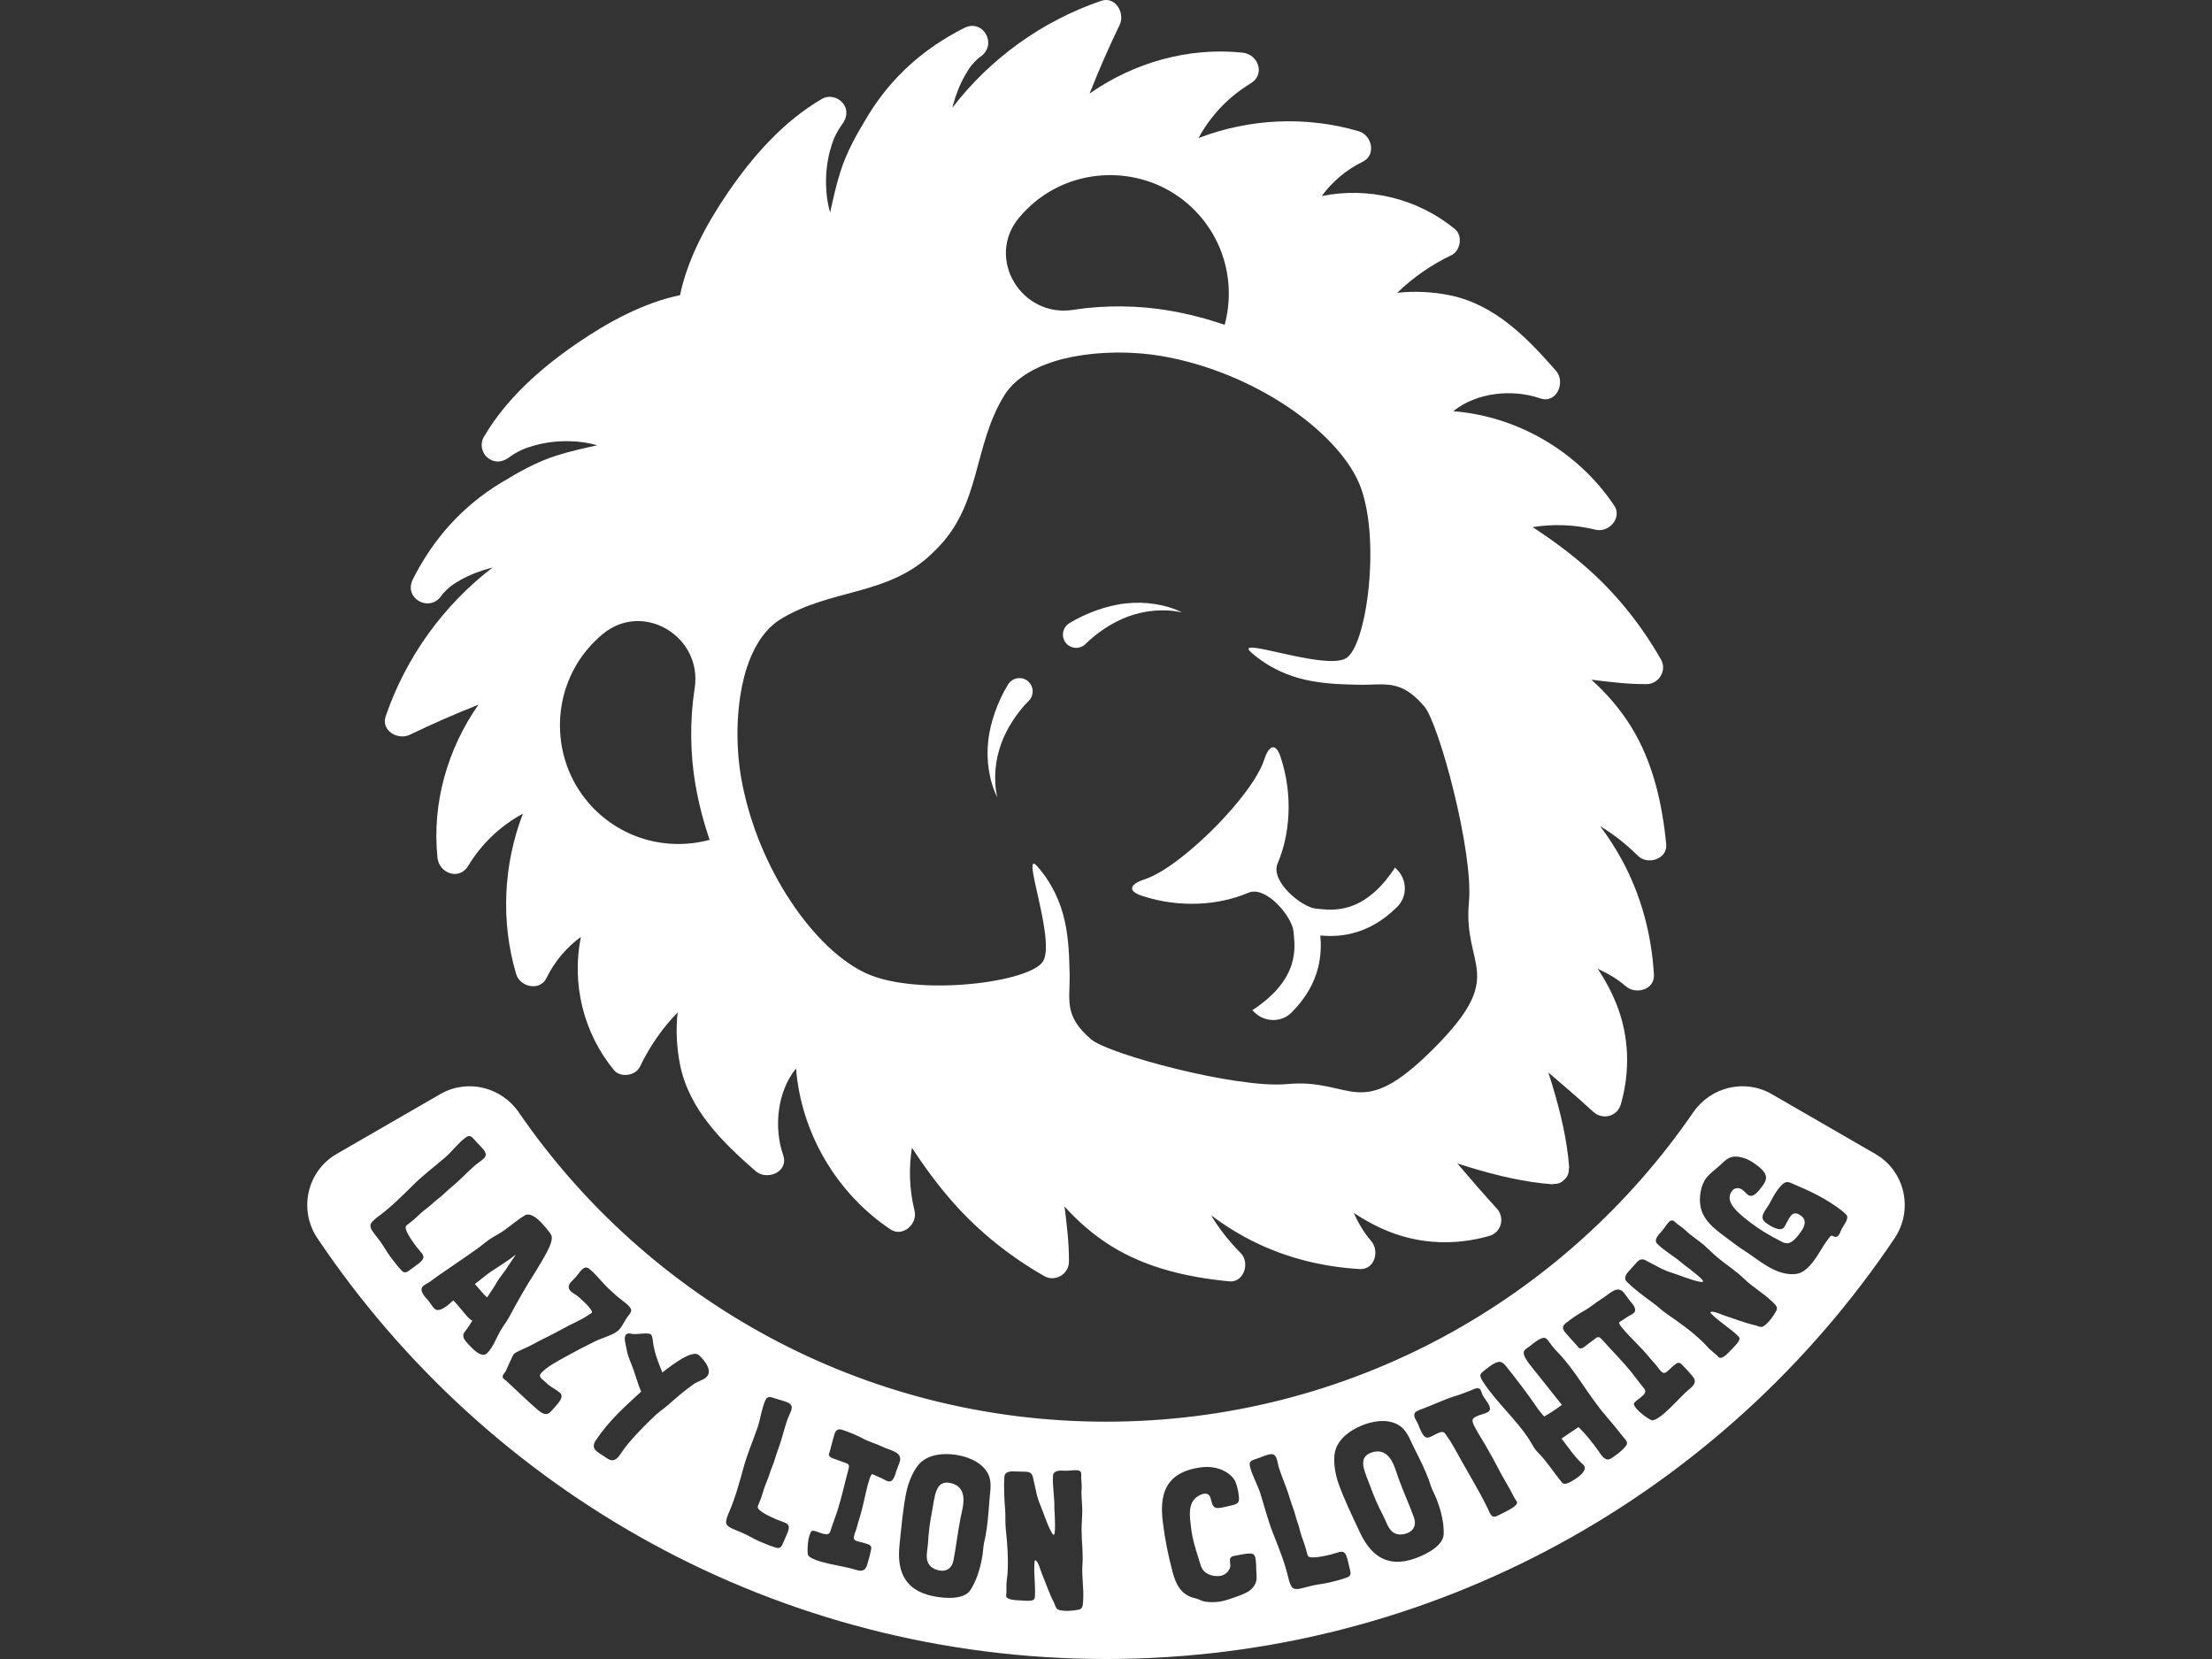 <?xml version="1.0" encoding="utf-8"?>
<!-- Generator: Adobe Illustrator 24.2.1, SVG Export Plug-In . SVG Version: 6.00 Build 0)  -->
<svg version="1.1" id="ABS_LOGO_PATTERN_-_CMYK_MONO_BLACK"
	 xmlns="http://www.w3.org/2000/svg" xmlns:xlink="http://www.w3.org/1999/xlink" x="0px" y="0px" viewBox="0 0 3000 2250"
	 style="enable-background:new 0 0 3000 2250;" xml:space="preserve">
<rect x="0" y="0" width="3000" height="2250" fill="#333333" stroke="none"/>
<style type="text/css">
	.st0{display:none;fill:none;stroke:#1D1D1B;stroke-width:3.441;stroke-miterlimit:10;}
	.st1{fill:#FFFFFF;}
	.st2{fill:none;}
</style>
<path id="XMLID_1_" class="st0" d="M1363.57,1104.3"/>
<g>
	<g>
		<path class="st1" d="M665.64,1724.74c-7.62,5.05-14.22,11.49-21.7,16.69c7.9,8.48,10.91,13.29,16.66,18.2
			c4.65-6.98,9.29-13.64,13.18-20.48c4.69-8.19,10.83-14.2,15.37-22.23c1.13-1.94,9.75-13.78,10.26-15.43
			C688.62,1710.37,673.57,1719.4,665.64,1724.74z"/>
	</g>
	<g>
		<path class="st1" d="M1288.27,2011.17c-20-3.95-20.43,19.36-24.04,37.68c-2.86,14.52-4.96,29.63-5.64,44.15
			c-0.44,7.79-3.4,18.35-0.27,25.75c2.84,6.69,9.2,9.91,15.52,11.15c10.1,1.99,17.24-3.16,19.31-13.69
			c3.61-18.31,5.66-37.59,9.39-56.53c0.83-4.21,1.95-8.8,2.91-13.64C1308.64,2029.83,1306.79,2014.82,1288.27,2011.17z"/>
	</g>
	<g>
		<path class="st1" d="M2543.39,1565l-140.51-81.13c-36.51-21.08-82.66-9.91-106.53,24.83
			c-174.04,253.31-465.79,419.44-796.35,419.44s-622.31-166.13-796.35-419.44c-23.87-34.74-70.02-45.91-106.53-24.83L456.61,1565
			c-40.35,23.3-52.04,75.8-26.06,114.48C661.64,2023.56,1054.37,2250,1500,2250s838.36-226.44,1069.45-570.52
			C2595.43,1640.8,2583.74,1588.3,2543.39,1565z M565.86,1715.11c-1.73,1.27-3.62,2.68-5.35,3.96c-1.9,1.41-3.97,2.93-5.69,4.21
			c-3.62,2.68-6.85,3.73-10.64-0.67c-5.28-5.71-10.3-12.14-14.76-18.18c-5.1-6.9-9.17-14.57-13.76-20.78
			c-2.81-3.8-5.66-7.3-8.59-11.26c-2.93-3.97-6.59-9.27-3.64-13.59c2.51-3.46,6.36-6.56,10.15-9.37
			c16.91-12.5,32.08-27.71,47.04-42.5c13.35-13.34,29.06-24.95,43.35-37.39c9.71-8.51,17.13-19.06,27.65-26.84
			c5.35-3.96,8.16-1.23,11.95,3.17c4.17,4.92,9.33,9.38,12.9,14.21c7.27,9.83-4.13,13.18-12.81,20.94
			c-10.8,9.59-20.7,20.37-31.88,29.44c-6.13,5.06-11.45,10.86-18.01,15.71c-4.66,3.44-8.38,7.8-16.84,14.05
			c-7.07,5.23-12.53,11.93-22.54,19.33c-1.72,1.27-3.28,2.42-3.93,3.7c-2.35,4.41,7.89,18.98,13.89,27.09
			c2.55,3.46,5.62,6.52,7.91,9.63C576.23,1705.31,574.48,1708.72,565.86,1715.11z M660.49,1835.38
			c-8.32,7.75-22.29-9.14-27.27-14.48c-3.65-3.93-6.67-8.74-3.61-13.65c5.24-6.64,9.6-13.93,11.05-16.15c-2.7-1-6.06-4.62-7.53-6.19
			c-2.92-3.14-9.16-11.4-14.57-17.22c-1.46-1.57-2.78-2.99-3.8-4.09c-6.12,5.71-19.17,18.15-25.9,10.92
			c-3.8-4.08-5.63-8.24-8.99-11.86c-2.05-2.2-12.46-12.43-6.18-18.28c2.51-2.34,6.68-4.16,9.01-5.75c5.3-3.76,13.1-9.86,18.69-13.31
			c15.57-10.98,32.36-21.92,48.1-33.36c6.24-4.64,11.73-9.75,18.56-13.76c5.57-3.14,11.31-6.43,16.61-10.19
			c9.19-6.51,17.66-14.1,27.11-19.69c7.6-4.44,18.18,5.35,22.57,10.07c0.88,0.94,11.26,12.08,13.37,16.87
			c4.23,9.26-11.63,32.53-20.69,48.31c-13.49,20.77-24.84,41.02-36.54,62.77c-3.58,6.56-8.18,12.31-11.9,18.71
			C673.4,1813.98,668.5,1827.92,660.49,1835.38z M735.9,1871.12c1.14,0.98,2.28,1.96,3.26,2.79c1.63,1.4,2.96,2.81,4.26,3.93
			c3.91,3.35,10.22,6.21,16.09,11.24c7.01,6-5.23,16.99-11.23,24c-5.16,6.03-9.65,6.98-19.11-1.11
			c-10.76-9.21-29.81-27.21-42.62-39.31c-0.98-0.84-1.93-1.37-2.91-2.21c-4.89-4.19,0.51-7.19,2.6-11.62
			c3.68-7.59,8.65-19.99,10.74-22.44c2.65-3.1,16.57-8.14,24.59-12.56c13.57-7.6,26.97-13.36,41.26-21.47
			c12.1-6.87,24.52-11.49,35.65-19.2c1.58-1.19,3.21-1.77,4.05-2.75c2.51-2.93-11.28-15.86-18.61-22.14
			c-2.44-2.1-6.24-3.93-9.18-6.44c-5.22-4.47-3.61-9.31-0.68-12.73c2.09-2.45,4.82-4.64,6.77-6.92c1.96-2.28,4.14-5.49,6.37-8.1
			c5.16-6.03,8.49-6.29,12.9-2.52c11.25,9.63,17.65,19.64,27.93,28.43c4.07,3.49,5.92,5.63,8.03,7.45
			c3.92,3.34,9.06,6.91,13.14,10.39c9.29,7.95,8.11,10.33,2.69,16.99c-4.44,5.53-6.81,12.25-11.84,18.12
			c-6.14,7.18-21.69,10.82-32.69,16.08c-14.08,6.88-27.83,14.03-41.39,21.63c-10.94,6.17-24.27,12.84-32.53,22.16
			C730.8,1866.18,733.13,1868.74,735.9,1871.12z M959.56,1865.97c-0.85,1.24-2.17,2.42-3.66,3.47c-4.67,3.06-10.57,4.49-15.19,7.84
			c-12.4,8.7-23.25,18.19-34.23,27.85c-6.06,5.48-12.28,9.3-18.04,14.72c-14.94,13.97-34.94,34.63-44.11,48.12
			c-0.84,1.24-1.81,2.66-2.89,4.26c-4.7,6.92-9.92,11.16-17.73,5.85c-0.71-0.48-1.6-1.08-2.66-1.81c-1.6-1.08-3.85-2.36-6.51-4.16
			c-7.1-4.82-13.25-8.75-6.02-19.39c18.57-27.34,38.73-44.77,61.05-65.4c-4.85-10.82-8.46-25.73-13.3-37.32
			c-2.8-6.57-5.59-13.92-6.71-21.43c-0.73-4.65-3.87-13.79-0.97-18.05c2.53-3.73,7.98-1.06,12.75-1.2
			c7.38-0.17,17.87-1.86,20.89,0.18c1.78,1.2,2.47,3.24,3.03,7.77c1.7,16.2,6.95,29.1,13.06,44.15
			c13.43-10.59,39.61-30.42,49.01-24.03C948.38,1838.14,967.04,1854.96,959.56,1865.97z M1053.26,2060.81
			c3.93,1.72,8.12,2.85,11.66,4.4c6.09,2.66,6.29,6.5,1.99,16.33c-0.86,1.96-1.8,4.12-2.66,6.09c-0.95,2.16-1.98,4.51-2.84,6.49
			c-1.8,4.12-4.08,6.64-9.56,4.71c-7.42-2.3-14.98-5.38-21.86-8.38c-7.86-3.44-15.21-8.06-22.29-11.15
			c-4.33-1.89-8.54-3.5-13.06-5.47c-4.52-1.98-10.33-4.76-9.93-9.96c0.45-4.25,2.23-8.86,4.12-13.18
			c8.43-19.27,13.98-40.01,19.57-60.29c4.92-18.22,12.74-36.11,18.93-54.01c4.17-12.22,5.34-25.07,10.58-37.05
			c2.66-6.09,6.46-5.14,11.94-3.21c6.07,2.18,12.76,3.47,18.27,5.88c11.2,4.9,3,13.48-0.66,24.52
			c-4.58,13.69-7.78,27.98-12.95,41.41c-2.79,7.44-4.51,15.12-7.77,22.6c-2.32,5.3-3.38,10.93-7.59,20.56
			c-3.53,8.06-4.91,16.59-9.9,27.99c-0.86,1.96-1.63,3.74-1.56,5.17C1027.87,2049.24,1044.02,2056.77,1053.26,2060.81z
			 M1203.96,2008.9c-2.86-0.92-5.8-2.99-7.98-3.9c-3.89-1.92-8.94-3.76-13.03-5.74c-1.62,0.83-2.87,4.03-3.78,6.9
			c-3.2,10.01-5.38,20.35-8.08,32.33c-2.37,11.63-6.5,23.15-9.55,34.79c-0.52,1.63-1.58,4.23-2.42,6.88
			c-1.9,5.93-1.8,8.43,3.72,10.2c2.86,0.92,5.92,1.22,12.86,3.44c3.68,1.18,6.61,2.57,5.85,7.05c-1.53,7.61-3.15,14.08-5.83,22.46
			c-3.2,10.01-12.06,6.72-18.4,4.7c-12.47-3.98-53.51-8.77-61.22-18.45c-1.58-2.09-0.91-18.99,1.51-26.55
			c2.29-7.15,3.23-7.98,9.15-6.09c2.45,0.79,4.84,1.78,7.29,2.56c8.58,2.75,10.94,1.02,12.31-3.27c0.46-1.43,0.91-2.86,1.37-4.3
			c2.48-7.76,5.64-15.54,8.06-23.1c5.55-17.37,9.66-36.56,14.66-55c1.62-6.46,1.67-8.02-4.47-9.99c-4.9-1.56-9.61-3.75-16.97-6.1
			c-2.25-0.72-5.47-3.33-4.75-5.57c2.75-8.58,4.47-17.5,7.67-27.5c1.83-5.73,5.2-7.12,10.31-5.49c10.01,3.2,19.7,7.43,28.79,12.14
			c8.06,4.37,17.04,6.57,25.23,10.55c11.26,5.62,28.38,7.05,23.87,21.15c-1.37,4.29-3.36,8.38-4.66,12.48
			C1214.49,1998.52,1211.93,2011.44,1203.96,2008.9z M1341.66,2037.65c-1.14,15.73-2.35,31.89-5.46,47.69
			c-0.41,2.1-1.08,4.37-1.49,6.48c-1.24,6.31-1.44,12.83-2.47,19.2c-0.29,1.47-0.58,2.94-0.87,4.42
			c-2.44,13.52-7.49,29.13-15.32,41.15c-8.46,12.98-33.54,11.54-49.75,8.35c-42.52-8.37-49.8-38.01-46.27-70.34
			c2.42-23.35,4.54-47.43,8.89-69.53c2.36-12,9.74-35.04,23.43-44.58c14.19-9.89,33.8-9.53,48.32-6.66
			c16.84,3.32,35.21,12.19,41.07,29.08C1345.29,2013.66,1342.38,2026.21,1341.66,2037.65z M1469,2170.38
			c-0.39,5.35,0.02,11.62-5.87,12.69c-8.52,1.75-20.2,2.62-27.55,0.15c-3.39-0.67-4.85-7.24-6.36-10.15
			c-6.24-11.86-10.81-25.96-16.13-38.61c-1.31-2.68-5.15-18.02-9-18.3c-1.07-0.08-1.07,2.93-1.15,4.01
			c-1.06,14.55,1.64,30.67,0.57,45.44c-0.43,5.99-4.1,6.16-24.87,4.64c-4.92-0.36-14.54-1.27-14.15-6.62
			c0.07-1.07,0.38-2.34,0.45-3.2c0.13-4.73-0.17-9.48,0.19-14.41c0.26-3.64,0.97-7.46,1.24-11.1c1.52-20.98-0.34-42.63-2.37-62.15
			c-0.89-8.45-0.09-16.57-0.78-24.8c-1.07-14.93-2.12-30.07-1.03-45.05c0.58-7.92,9.81-7.67,16.02-7.23
			c4.5,0.33,9.25,0.03,13.75,0.36c4.5,0.32,7.38,2.04,8.77,6.66l2.27,10.28c2.11,9.4,3.61,18.33,7.49,27.22
			c5.32,12.65,8.9,25.61,15.35,37.48c3.4,6.49,4.46,3.76,4.8-0.94c0.76-10.49-0.69-31.89-0.69-31.89
			c0.4-14.39-2.82-29.26-1.77-43.81c0.52-7.06,10.18-6.79,15.53-6.4c5.78,0.42,11.91-1.07,17.27-0.68c2.57,0.18,5.7,1.48,5.42,5.34
			c-0.48,6.64,1.01,12.76,0.56,18.97c-0.81,11.13,1,21.81,0.88,32.34c-0.16,8.16-0.98,16.5-0.95,24.89c0,14.85,2.3,30.51,1.18,45.92
			C1466.84,2137.94,1470.19,2153.9,1469,2170.38z M1699.78,2152.35c-4.83,6.43-13.09,9.6-20.33,12.21
			c-8.49,2.99-17.77,6.71-26.71,7.81c-4.9,0.6-12.64,0.9-18.84-0.29c-4.42-0.75-8.43-3.5-12.87-4.48
			c-19.07-3.93-26.29-18.82-30.71-35.58c-5.99-22.39-10.4-44.33-13.21-67.32c-4.23-34.5,0.28-68.34,53.09-74.8
			c15.55-1.9,33.66,3.01,43.49,16.29c2.34,3.17,5.19,12.33,6.18,20.42c1.33,10.86,0.47,12.69-9.19,14.96
			c-5.68,1.34-11.53,2.92-17.29,3.63c-15.54,1.9-5.82-21.12-20.3-19.35c-2.56,0.31-5.22,1.5-7.65,2.88
			c-15.54,9.04-11.81,28.9-9.86,44.87c1.67,13.63,5.62,26.54,9.8,39.44c2.4,7.26,3.4,15.36,10.01,19.95
			c5.45,3.88,12.95,5.12,19.55,4.31c7.67-0.94,14.48-8.91,13.72-15.08c-0.13-1.07-0.31-2.56-0.49-4.05
			c-1.05-8.51,5.12-7.54,10.15-8.8c2.32-0.51,6.95-1.5,11.43-2.05c10.21-1.25,12.35,0.22,13.38,8.74
			c0.65,5.33,0.53,11.39,0.73,14.82C1704.31,2139.91,1705.55,2144.73,1699.78,2152.35z M1826.39,2139.59
			c-7.32,2.63-15.2,4.72-22.51,6.46c-8.35,1.98-16.99,2.72-24.51,4.51c-4.59,1.09-8.92,2.35-13.72,3.49
			c-4.8,1.13-11.11,2.42-13.93-1.98c-2.19-3.67-3.54-8.43-4.64-13.01c-4.87-20.46-12.91-40.38-20.66-59.93
			c-7.03-17.51-11.55-36.5-17.38-54.52c-4.02-12.28-10.82-23.23-13.85-35.96c-1.54-6.47,2.07-7.99,7.6-9.75
			c6.16-1.9,12.28-4.91,18.13-6.29c11.89-2.83,10.51,8.97,14.24,19.98c4.57,13.69,10.62,27.03,14.57,40.87
			c2.25,7.62,5.5,14.78,7.39,22.72c1.34,5.63,3.89,10.77,6.32,20.99c2.03,8.56,6.06,16.2,8.94,28.31c0.5,2.09,0.94,3.97,1.87,5.07
			c3.13,3.89,20.55,0.18,30.36-2.15c4.17-1,8.21-2.62,11.96-3.51c6.47-1.54,8.93,1.41,11.42,11.84c0.49,2.09,1.04,4.38,1.54,6.47
			c0.54,2.3,1.14,4.8,1.64,6.89C1832.23,2134.46,1831.93,2137.84,1826.39,2139.59z M1919.59,2113.46
			c-40.79,14.69-62.28-6.99-75.89-36.54c-9.94-21.28-20.51-43.02-28.14-64.21c-4.15-11.51-9.66-35.07-2.84-50.3
			c7.09-15.79,24.1-25.55,38.03-30.58c16.15-5.81,36.47-7.67,50.18,3.82c8.59,7.39,12.55,19.65,17.82,29.84
			c7.12,14.09,14.4,28.58,19.85,43.71c0.72,2.03,1.32,4.31,2.05,6.34c2.17,6.05,5.37,11.74,7.75,17.73
			c0.51,1.41,1.02,2.83,1.53,4.23c4.85,12.85,8.56,28.86,8.02,43.19C1957.39,2096.2,1935.13,2107.87,1919.59,2113.46z
			 M2033.52,2054.45c-5.76,2.85-9.32,4.85-13.04-2.64c-1.24-2.5-2.37-5.29-3.61-7.79c-10.57-21.33-22.78-41.62-34.5-62.38
			c-6.68-11.54-12.39-23.56-20.21-34.04c-0.96-1.44-2.48-4.51-4.21-5.1c-3.35-1.45-8.35,1.51-12,3.32
			c-1.55,0.76-3.08,1.52-4.62,2.29c-6.53,3.23-9.41,2.26-13.98-6.96c-1.71-3.47-3.14-7.31-4.66-10.86c-0.76-1.54-2-3.55-3.14-5.87
			c-3.05-6.15-1.31-8.92,3.3-11.21c2.3-1.14,4.99-1.99,7.02-2.75c13.73-5.13,29.4-12.65,43.51-17.02c7.11-2.09,14.12-4.84,21.14-7.6
			c3.65-1.33,10.86-6.09,13.81-0.14c0.76,1.54,1.33,3.65,1.81,5.09c3.05,6.16,6.86,10.01,9.15,14.62c2.58,5.19,1.69,8.26-2.34,10.26
			c-4.03,2-9.6,2.84-14.79,5.41c-5.77,2.85-6.55,5.15-2.83,12.65c5.52,11.15,11.34,19.03,16.58,28.65
			c4.48,8.08,9.35,15.96,13.44,24.23c7.72,15.57,16.97,29.41,24.68,44.99c0.86,1.73,2.3,3.17,3.15,4.9
			C2059.85,2041.89,2045.06,2048.74,2033.52,2054.45z M2204.65,1961.55c-5.11,6.35-12.52,11.87-19.38,16.29
			c-8.29,5.33-13.61-4.51-17.74-10.53c-7.86-11.03-16.78-22.12-26.62-31.87c-7.76,4.99-15.29,10.35-23.12,15.63
			c9.16,11.46,17.1,24.21,28.02,34.03c1.18,1.03,1.94,1.82,2.64,2.91c3.6,5.59-4.02,12.79-13.23,18.71
			c-5.41,3.48-13.59,8.22-16.85,3.95c-11.03-13.58-20.48-28.67-32.84-41.13c-1.94-1.82-3.63-4.05-5.26-6.57
			c-2.2-3.43-4.16-7.27-6.25-10.52c-17.77-27.62-44.88-50.74-63.23-79.26c-6.38-9.93-1.67-10.92,4.43-16.12
			c2.66-2.22,5.43-4.25,8.32-6.11c11.18-7.2,14.58-3.51,19.48,2.52c14.53,18.21,28.69,36.66,41.88,55.98
			c2.67,4.16,6.07,7.84,9.28,11.64c3.36-1.9,6.91-3.93,10.34-6.14c4.69-3.02,9.26-6.22,13.72-9.6
			c-13.52-17.07-27.41-34.68-41.24-51.81c-2.1-2.48-4.37-5.61-6.46-8.85c-9.05-14.08-0.89-14.48,5.2-19.68
			c2.84-2.34,5.68-4.67,8.74-6.64c10.29-6.62,12.28-4.32,16.93,2.12c3.43,4.94,7.64,9.89,12.09,14.42
			c24.17,25.28,40.72,57.75,63.67,84.32c8.18,9.54,16.06,19.02,23.7,28.91c1.46,1.87,3.4,3.68,4.55,5.49
			C2206.93,1955.99,2207.31,1958.55,2204.65,1961.55z M2289.85,1885.08c-10.14,8.29-36.51,40.08-48.83,41.29
			c-2.61,0.19-16.42-9.59-21.44-15.73c-4.75-5.81-4.93-7.05-0.11-10.99c2-1.63,4.12-3.09,6.12-4.72c6.98-5.7,6.81-8.61,3.96-12.1
			c-0.95-1.16-1.9-2.32-2.85-3.49c-5.15-6.31-9.95-13.2-14.97-19.35c-11.53-14.13-25.38-28.02-38.13-42.27
			c-4.54-4.88-5.82-5.77-10.81-1.7c-3.99,3.27-8.38,6.02-14.36,10.9c-1.83,1.49-5.77,2.78-7.26,0.95
			c-5.7-6.98-12.23-13.28-18.88-21.43c-3.8-4.65-3.13-8.24,1.02-11.64c8.15-6.65,16.96-12.47,25.86-17.52
			c8.06-4.37,14.8-10.7,22.6-15.41c10.85-6.37,21.37-19.96,30.74-8.49c2.85,3.48,5.2,7.39,7.91,10.7c2.04,2.5,11.48,11.68,5,16.97
			c-2.32,1.9-5.67,3.24-7.63,4.57c-3.73,2.22-8.01,5.45-11.91,7.8c-0.18,1.82,1.82,4.61,3.72,6.93c6.65,8.15,14.14,15.6,22.7,24.4
			c8.46,8.32,15.87,18.06,23.97,26.96c1.09,1.33,2.69,3.62,4.45,5.79c3.94,4.81,6.09,6.1,10.58,2.44c2.32-1.9,4.24-4.3,9.89-8.91
			c2.99-2.44,5.75-4.15,9.11-1.07c5.54,5.44,10.08,10.32,15.65,17.13C2302.59,1875.24,2295,1880.88,2289.85,1885.08z
			 M2409.11,1777.73c-4.16,7.63-11.04,17.11-17.68,21.13c-2.71,2.16-8.65-0.97-11.85-1.69c-13.08-2.89-26.79-8.51-39.88-12.62
			c-2.9-0.72-17.08-7.7-19.78-4.94c-0.75,0.77,1.55,2.72,2.31,3.46c10.43,10.21,24.48,18.55,35.05,28.91
			c4.3,4.2,2.05,7.11-12.5,21.98c-3.45,3.53-10.35,10.28-14.19,6.52c-0.77-0.75-1.54-1.81-2.16-2.4c-3.52-3.15-7.34-5.99-10.87-9.45
			c-2.61-2.55-5.06-5.55-7.67-8.11c-15.03-14.7-32.76-27.26-48.96-38.31c-7.03-4.78-12.7-10.63-19.43-15.41
			c-12.08-8.83-24.32-17.79-35.05-28.3c-5.68-5.55,0.47-12.45,4.82-16.89c3.15-3.22,6-7.05,9.15-10.27
			c3.15-3.21,6.32-4.31,10.74-2.39l9.31,4.91c8.55,4.46,16.34,9.08,25.62,11.86c13.1,4.1,25.29,9.74,38.52,12.48
			c7.15,1.6,5.75-0.97,2.38-4.27c-7.52-7.35-24.8-20.06-24.8-20.06c-10.72-9.6-24.15-16.73-34.57-26.93
			c-5.06-4.95,1.38-12.15,5.13-15.99c4.05-4.14,6.87-9.79,10.63-13.62c1.8-1.84,4.82-3.39,7.58-0.69
			c4.75,4.65,10.4,7.47,14.84,11.83c7.98,7.81,17.29,13.31,25.25,20.2c6.13,5.4,11.96,11.4,18.39,16.8
			c11.33,9.59,24.78,17.94,35.81,28.74c11.8,11.56,26.16,19.29,37.96,30.85C2407.04,1768.8,2412.09,1772.55,2409.11,1777.73z
			 M2496.99,1668.41c-0.92,2.27-1.93,5-3.36,6.88c-1.42,1.88-3.28,2.9-6.19,1.75c-4.19-1.57-3.41-2.59-8.36,3.89
			c-7.27,9.56-12.03,19.7-19.57,29.59c-6.36,8.36-14.45,16.5-24.59,17.41c-27.22,2.46-49.8-19.59-70.38-32.57
			c-6.02-3.78-11.49-7.94-17.12-12.23c-15.36-11.7-36.71-24.73-40.97-46.05c-2.52-11.91-0.12-29.22,7.42-39.12
			c4.42-5.81,11.93-11.41,17.8-16.64c5.74-5.06,10.72-11.25,18.68-12.48c6.01-0.81,10.93,0.51,16.37,2.23
			c3.68,1.19,10.14,4.75,16.11,9.3c12.28,9.36,16.31,16.47,7.73,27.74c-6.11,8.02-13.09,17.53-20.09,12.21
			c-2.38-1.82-4.43-4.45-6.98-6.4c-4.27-3.26-10.49-3.95-14.51,1.34c-11.18,14.68,9.04,30.62,25.42,43.1
			c12.29,9.36,25.96,17.61,39.09,24.11c4.1,2.04,5.54,3.68,10.44,3.64c7.2,0.1,14.79-10.57,17.39-13.99
			c5.6-7.34,10.17-16.53,1.47-23.16c-7-5.33-11.09-3.86-14.47,0.58c-4.03,5.29-5.96,11.38-8.83,15.13
			c-4.68,6.14-17.41-0.86-24.92-6.58c-9.9-7.54,0.21-16.56,5.26-25.66c3.43-6.29,6.91-13.34,11.59-19.49
			c10.67-13.99,13.98-9.85,22.24-6.52c21.6,9.18,42.17,18.64,63.84,35.15c2.05,1.55,4.52,3.98,6.43,5.71
			C2508.78,1652.58,2500.05,1661.57,2496.99,1668.41z"/>
	</g>
	<g>
		<path class="st1" d="M1896.55,2004.53c-1.46-4.04-2.85-8.56-4.52-13.2c-5.61-15.54-14.91-27.48-32.68-21.08
			c-19.18,6.91-7.57,27.14-1.24,44.69c5.02,13.93,10.98,27.98,17.88,40.78c3.62,6.91,6.52,17.49,13.02,22.22
			c5.88,4.27,12.99,3.76,19.04,1.58c9.69-3.48,13.17-11.58,9.53-21.68C1911.25,2040.28,1903.09,2022.7,1896.55,2004.53z"/>
	</g>
</g>
<g>
	<path class="st1" d="M1603.25,830.73c-11.28-5.83-23.85-9.38-36.71-11.47c-12.91-2.06-26.22-2.35-39.59-0.9
		c-13.42,1.4-26.56,4.79-39.34,9.22c-12.91,4.73-24.73,9.82-37.54,17.77c-1.2,0.76-2.43,1.73-3.46,2.79
		c-6.91,7.16-6.72,18.56,0.44,25.48c7.16,6.91,18.56,6.72,25.48-0.44c7.15-7.37,17.09-15.12,26.74-21.45
		c9.9-6.35,20.42-11.97,31.59-15.92c11.16-4.01,23.09-6.67,35.31-7.62C1578.37,827.28,1590.97,827.71,1603.25,830.73z"/>
	<path class="st1" d="M2259.79,1145.13c-5.41-55.4-17.74-110.69-47.09-158.69c-14.92-24.4-33.49-45.76-54.41-64.63
		c24.89,3.13,49.79,6.22,74.95,6.02c16.75-0.14,27.84-18.68,19.44-33.39c-26.08-45.67-59.04-87.31-98.32-122.33
		c-23.67-21.11-49.21-39.89-75.73-57.22c28.27-4.49,57.18-3.47,85.59,3.57c17.55,4.35,36.17-16.09,25.11-32.66
		c-48.83-73.17-131.1-121.35-218.35-128.08c31.36-25.4,79.66-30.57,117.84-17.44c22.55,7.75,34.86-22.11,21.47-37.43
		c-39.6-45.31-83.58-90.48-145.04-102.6c-21.84-4.31-46.4-5.87-70.3-3.12c21.4-20.7,46.14-37.95,73.61-51.09
		c12.3-5.88,15.57-26.33,4.77-35.25c-50.61-41.75-117.79-57.7-180.69-44.91c14.31-19.66,33.35-35.69,55.8-46.69
		c18.33-8.98,12.26-35.82-5.37-41.07c-71.18-21.16-148.63-17.4-217.63,9.15c16.46-30.26,40.61-56,70.71-74.1
		c20.33-12.23,10.42-39.59-11.04-41.79c-73.91-7.6-147.59,13.67-207.37,55.53c12.44-31.5,25.97-62.56,40.75-93.1
		c7.68-15.88-5.61-39.33-25.11-32.66c-79.97,27.36-150.72,78.32-201.78,145.01c0.23-0.9,0.44-1.82,0.68-2.71
		c3.84-14.06,8.86-27.6,15.99-40.34c3-5.37,6.75-11.3,9.65-14.8c2.19-2.64,4.56-5.16,7.06-7.52c3.42-3.22,2.38-2.32,4.74-3.94
		c23.6-16.13,3.86-51.98-22.08-38.88c-55.03,27.79-98.85,66.82-130.83,119.43c-14.8,24.35-28.46,48.42-37.12,75.79
		c-5.71,18.04-9.78,36.5-13.82,54.97c-3.59-12.02-5.28-24.63-5.55-37.11c-0.35-15.67,1.24-31.08,5.24-46.24
		c1.67-6.36,3.87-13.21,6.23-18.42c1.63-3.6,3.48-7.1,5.51-10.49c0.87-1.46,1.79-2.88,2.72-4.3c0.3-0.46,3.38-4.49,1.51-2.16
		c6.96-8.66,9.17-19.89,1.82-29.23c-6.73-8.55-18.87-11.73-28.66-6.02c-52.27,30.46-93.88,77.81-127.68,127.27
		c-28.24,41.33-54.28,89.08-64.76,138.85c-49.77,10.48-97.52,36.52-138.85,64.76c-49.46,33.8-96.81,75.41-127.27,127.68
		c-5.55,9.52-2.72,22.21,6.02,28.66c9.54,7.05,20.3,5.36,29.23-1.82c-1.74,1.39,4.1-2.79,5.35-3.56c3.35-2.06,6.83-3.91,10.39-5.59
		c5.44-2.57,11.71-4.65,18.23-6.43c15.61-4.26,31.48-5.98,47.64-5.62c12.51,0.28,25,2.02,37.01,5.57
		c-18.44,4.03-36.87,8.1-54.87,13.8c-27.38,8.67-51.44,22.32-75.79,37.12c-52.62,31.99-91.65,75.8-119.43,130.83
		c-13.07,25.89,22.73,45.72,38.88,22.08c1.62-2.36,0.71-1.32,3.94-4.74c2.36-2.5,4.87-4.87,7.52-7.06
		c3.22-2.67,8.54-6.09,13.53-8.94c13.1-7.49,27.08-12.73,41.61-16.7c0.89-0.24,1.81-0.45,2.71-0.68
		c-66.69,51.06-117.65,121.81-145.01,201.78c-6.69,19.55,16.71,32.83,32.66,25.11c30.54-14.78,61.6-28.32,93.1-40.76
		c-41.86,59.78-63.12,133.46-55.53,207.37c2.2,21.43,29.55,31.4,41.79,11.04c18.1-30.1,43.84-54.26,74.1-70.71
		c-26.55,69-30.31,146.45-9.15,217.63c5.22,17.56,32.08,23.7,41.07,5.37c11-22.44,27.03-41.49,46.69-55.8
		c-12.79,62.91,3.16,130.08,44.91,180.69c8.91,10.81,29.36,7.54,35.25-4.77c13.14-27.48,30.38-52.21,51.09-73.62
		c-2.75,23.9-1.19,48.47,3.11,70.3c12.12,61.46,57.29,105.44,102.6,145.04c15.31,13.38,45.19,1.11,37.43-21.47
		c-13.13-38.19-7.97-86.49,17.44-117.85c6.73,87.25,54.91,169.53,128.08,218.36c16.56,11.05,37.03-7.48,32.66-25.11
		c-7.04-28.41-8.06-57.32-3.57-85.59c17.33,26.51,36.11,52.06,57.22,75.73c35.02,39.28,76.66,72.24,122.33,98.32
		c14.71,8.4,33.25-2.69,33.39-19.44c0.2-25.17-2.89-50.08-6.02-74.98c18.87,20.92,40.23,39.48,64.63,54.44
		c47.95,29.39,103.33,41.69,158.69,47.09c20.05,1.96,28.47-25.31,15.8-38.16c-15.6-15.82-29.1-32.64-40.31-51.36
		c14.31,10.6,29.21,20.4,44.87,28.96c48.29,26.43,101.52,40.63,156.35,43.87c20.78,1.23,27.59-24.57,15.8-38.16
		c-9.93-11.45-17.42-24.39-23.67-38.06c15.05,10.03,31.02,18.66,47.99,25.43c43.49,17.34,90.93,18.74,135.83,5.91
		c16.75-4.79,21.63-24.9,10.13-37.43c-18.24-19.88-35.81-40.34-53.34-60.85c5.34,1.71,10.68,3.37,16,4.98
		c36.8,11.14,74.87,20.47,113.33,23.24c-0.01-0.1-0.03-0.2-0.04-0.3c1.12-0.02,2.24-0.14,3.38-0.32c0.79-0.06,1.49,0.01,2.33-0.11
		c3.83-0.54,7.12-2.55,9.77-5.29c3.21-2.72,5.56-6.3,6.18-10.66c0.08-0.6,0.07-1.19,0.11-1.78c0.24-1.32,0.37-2.63,0.38-3.92
		c0.08,0.01,0.16,0.02,0.24,0.03c-2.77-38.46-12.1-76.53-23.24-113.33c-1.61-5.32-3.28-10.66-4.98-16
		c20.5,17.53,40.97,35.1,60.85,53.34c12.53,11.5,32.64,6.61,37.43-10.13c12.83-44.9,11.43-92.34-5.91-135.83
		c-6.77-16.97-15.4-32.94-25.43-47.99c13.67,6.25,26.61,13.74,38.06,23.67c13.53,11.74,39.38,4.92,38.16-15.8
		c-3.23-54.86-17.47-108.03-43.87-156.35c-8.55-15.64-18.33-30.54-28.93-44.85c18.71,11.21,35.51,24.69,51.33,40.29
		C2234.4,1173.52,2261.75,1165.2,2259.79,1145.13z M797.84,1088.43c-50.23-58.48-51.35-146.66-2.46-206.26
		c6.73-8.21,14.06-15.56,21.86-22.06c54.83-45.7,135.92,3.03,124.87,73.54c-0.06,0.4-0.13,0.81-0.19,1.21
		c-6.42,41.87-5.93,88,1.37,129.89c4.38,25.16,10.89,50.06,19.08,74.26C904.81,1154.62,840.3,1137.86,797.84,1088.43z
		 M1382.02,295.33c6.5-7.8,13.85-15.12,22.06-21.86c59.6-48.89,147.78-47.77,206.26,2.46c49.43,42.46,66.18,106.96,50.58,164.53
		c-24.2-8.19-49.1-14.7-74.26-19.08c-41.89-7.3-88.02-7.78-129.89-1.37c-0.4,0.06-0.81,0.12-1.21,0.19
		C1385.05,431.25,1336.33,350.16,1382.02,295.33z M1944.21,1422.3c-101.61,101.61-109,39.56-198.69,47.97
		c-68.08,6.38-242.46-40.64-265.77-60.74c-37.91-32.67-28.18-52.94-29.13-90.39c-1.09-43.25-2.07-96.24-43.6-143.94
		c-0.76-0.87-1.44-1.58-2.05-2.15c-0.23-0.21-0.41-0.31-0.62-0.48c-0.35-0.29-0.72-0.61-1.02-0.79c-0.21-0.12-0.37-0.13-0.55-0.2
		c-0.24-0.09-0.51-0.23-0.71-0.24c-0.16-0.01-0.27,0.09-0.4,0.13c-0.18,0.05-0.37,0.07-0.51,0.2c-0.23,0.22-0.41,0.54-0.55,0.96
		c-0.03,0.1-0.04,0.25-0.07,0.36c-0.09,0.36-0.17,0.75-0.21,1.22c-0.02,0.22-0.02,0.49-0.03,0.74c-0.02,0.44-0.02,0.9-0.01,1.42
		c0.01,0.31,0.03,0.65,0.05,0.99c0.03,0.54,0.08,1.09,0.14,1.69c0.04,0.39,0.08,0.79,0.13,1.2c0.08,0.64,0.17,1.32,0.27,2.02
		c0.06,0.43,0.12,0.85,0.19,1.29c0.13,0.81,0.27,1.67,0.43,2.55c0.07,0.39,0.13,0.77,0.2,1.18c0.21,1.14,0.44,2.34,0.68,3.58
		c0.04,0.19,0.07,0.35,0.1,0.54c0.29,1.48,0.61,3.02,0.95,4.62c0.05,0.22,0.1,0.46,0.15,0.68c0.29,1.38,0.59,2.79,0.91,4.25
		c0.09,0.42,0.19,0.86,0.28,1.28c0.31,1.4,0.62,2.81,0.94,4.27c0.04,0.2,0.09,0.41,0.14,0.61c0.47,2.1,0.95,4.26,1.44,6.46
		c0.15,0.67,0.3,1.34,0.45,2.02c0.26,1.18,0.52,2.36,0.79,3.56c0.2,0.91,0.4,1.84,0.61,2.76c0.21,0.95,0.42,1.9,0.63,2.86
		c0.27,1.23,0.53,2.48,0.8,3.73c0.15,0.72,0.31,1.43,0.46,2.14c0.4,1.89,0.79,3.79,1.18,5.69c0.14,0.7,0.28,1.4,0.42,2.1
		c0.25,1.28,0.51,2.55,0.75,3.83c0.15,0.78,0.3,1.56,0.44,2.35c0.22,1.19,0.45,2.39,0.66,3.57c0.15,0.81,0.29,1.62,0.43,2.43
		c0.2,1.15,0.39,2.3,0.58,3.44c0.14,0.83,0.27,1.65,0.4,2.48c0.17,1.11,0.34,2.22,0.5,3.32c0.12,0.81,0.24,1.63,0.35,2.43
		c0.16,1.16,0.3,2.29,0.44,3.43c0.09,0.71,0.18,1.43,0.26,2.13c0.18,1.59,0.33,3.15,0.47,4.69c0.02,0.22,0.05,0.45,0.07,0.67
		c0.15,1.75,0.26,3.45,0.34,5.12c0.03,0.54,0.03,1.05,0.05,1.59c0.04,1.12,0.07,2.23,0.08,3.3c0,0.61-0.01,1.2-0.02,1.8
		c-0.01,0.95-0.03,1.89-0.08,2.8c-0.03,0.6-0.07,1.19-0.11,1.77c-0.06,0.86-0.14,1.71-0.24,2.53c-0.06,0.55-0.13,1.09-0.21,1.62
		c-0.12,0.81-0.27,1.58-0.43,2.33c-0.1,0.47-0.19,0.95-0.3,1.4c-0.2,0.79-0.43,1.52-0.68,2.24c-0.12,0.35-0.22,0.72-0.35,1.05
		c-0.4,1.02-0.84,1.97-1.35,2.82c-0.65,1.09-1.54,2.15-2.56,3.21c-0.11,0.11-0.16,0.23-0.28,0.35c-0.31,0.31-0.72,0.62-1.06,0.93
		c-0.44,0.4-0.87,0.79-1.35,1.18c-0.57,0.45-1.19,0.9-1.82,1.34c-0.54,0.38-1.06,0.76-1.64,1.14c-0.69,0.44-1.44,0.88-2.19,1.31
		c-0.63,0.37-1.24,0.73-1.91,1.09c-0.82,0.44-1.71,0.86-2.58,1.29c-0.7,0.34-1.37,0.69-2.11,1.03c-0.95,0.43-1.97,0.85-2.97,1.27
		c-0.77,0.32-1.5,0.65-2.3,0.96c-1.1,0.43-2.27,0.85-3.43,1.27c-0.79,0.29-1.54,0.58-2.36,0.86c-1.34,0.46-2.75,0.9-4.16,1.35
		c-0.71,0.22-1.39,0.46-2.12,0.68c-2.17,0.66-4.41,1.3-6.73,1.92c-0.03,0.01-0.07,0.02-0.1,0.03c-2.29,0.61-4.64,1.2-7.06,1.77
		c-0.75,0.18-1.54,0.34-2.3,0.51c-1.73,0.39-3.45,0.79-5.23,1.16c-1,0.21-2.04,0.4-3.06,0.6c-1.59,0.31-3.16,0.63-4.79,0.93
		c-1.16,0.21-2.34,0.41-3.52,0.61c-1.54,0.27-3.08,0.54-4.65,0.79c-1.2,0.19-2.42,0.37-3.64,0.55c-1.6,0.24-3.2,0.48-4.83,0.71
		c-1.23,0.17-2.47,0.32-3.71,0.48c-1.64,0.21-3.28,0.42-4.94,0.62c-1.29,0.15-2.6,0.28-3.9,0.42c-1.65,0.18-3.29,0.35-4.96,0.51
		c-1.33,0.13-2.67,0.24-4.01,0.36c-1.65,0.14-3.31,0.28-4.97,0.41c-1.39,0.1-2.78,0.2-4.18,0.29c-1.63,0.11-3.27,0.21-4.91,0.3
		c-1.42,0.08-2.85,0.15-4.27,0.21c-1.65,0.08-3.3,0.15-4.95,0.2c-1.42,0.05-2.85,0.09-4.27,0.13c-1.66,0.04-3.31,0.08-4.97,0.1
		c-1.43,0.02-2.86,0.03-4.29,0.04c-1.66,0.01-3.31,0-4.97-0.01c-1.43-0.01-2.86-0.03-4.29-0.05c-1.64-0.03-3.27-0.07-4.91-0.12
		c-1.44-0.04-2.87-0.09-4.31-0.15c-1.62-0.07-3.23-0.15-4.84-0.23c-1.43-0.08-2.85-0.16-4.27-0.25c-1.6-0.1-3.19-0.23-4.78-0.35
		c-1.4-0.11-2.81-0.22-4.2-0.35c-1.59-0.14-3.16-0.31-4.73-0.48c-1.37-0.15-2.74-0.29-4.1-0.45c-1.57-0.19-3.11-0.4-4.65-0.61
		c-1.33-0.18-2.66-0.36-3.97-0.55c-1.54-0.23-3.04-0.49-4.56-0.74c-1.28-0.22-2.58-0.42-3.84-0.66c-1.51-0.28-2.99-0.59-4.47-0.89
		c-1.21-0.25-2.44-0.49-3.64-0.75c-1.51-0.34-2.98-0.71-4.46-1.07c-1.11-0.28-2.25-0.53-3.34-0.83c-1.53-0.41-3-0.85-4.48-1.29
		c-0.99-0.29-2.01-0.57-2.98-0.87c-1.62-0.51-3.18-1.07-4.74-1.62c-0.77-0.27-1.58-0.52-2.34-0.81c-2.29-0.86-4.52-1.76-6.67-2.71
		c-70.06-31-149.34-141.89-171.08-266.66c-0.75-4.33-1.42-8.8-2.01-13.35c-0.19-1.48-0.33-3.01-0.5-4.51
		c-0.36-3.12-0.71-6.24-0.99-9.44c-0.16-1.83-0.27-3.7-0.4-5.55c-0.21-2.94-0.41-5.87-0.55-8.86c-0.09-2-0.15-4.02-0.21-6.03
		c-0.09-2.9-0.16-5.8-0.18-8.73c-0.01-2.08,0-4.15,0.03-6.24c0.03-2.92,0.1-5.83,0.2-8.76c0.07-2.09,0.16-4.18,0.27-6.28
		c0.16-2.95,0.36-5.88,0.59-8.82c0.16-2.07,0.33-4.13,0.53-6.2c0.29-2.99,0.65-5.95,1.03-8.92c0.25-1.97,0.48-3.95,0.76-5.91
		c0.46-3.14,1.01-6.23,1.56-9.33c0.31-1.74,0.59-3.5,0.93-5.22c0.73-3.66,1.58-7.25,2.45-10.83c0.27-1.09,0.49-2.21,0.77-3.29
		c1.21-4.64,2.55-9.18,4.02-13.6c0.31-0.93,0.68-1.79,1-2.71c1.2-3.43,2.44-6.83,3.81-10.1c0.61-1.47,1.31-2.85,1.95-4.28
		c1.18-2.62,2.38-5.22,3.67-7.71c0.8-1.53,1.67-2.98,2.52-4.47c1.28-2.25,2.58-4.46,3.97-6.58c0.96-1.47,1.98-2.86,2.99-4.26
		c1.42-1.96,2.87-3.87,4.39-5.7c1.11-1.33,2.26-2.61,3.42-3.87c0.77-0.83,1.47-1.76,2.26-2.56c1.01-1.01,2.11-1.88,3.16-2.83
		c0.83-0.76,1.65-1.53,2.51-2.25c2.86-2.39,5.81-4.63,8.96-6.58c69.36-42.88,147.88-31.28,208.35-91.74l2.11-2.11l2.11-2.11
		c60.47-60.47,48.86-138.99,91.74-208.35c1.95-3.15,4.19-6.1,6.58-8.96c0.72-0.86,1.49-1.67,2.25-2.51
		c0.95-1.05,1.82-2.15,2.83-3.16c0.79-0.79,1.73-1.49,2.55-2.26c1.26-1.17,2.55-2.32,3.89-3.44c1.82-1.51,3.71-2.96,5.67-4.37
		c1.41-1.02,2.81-2.04,4.29-3.01c2.1-1.37,4.3-2.66,6.52-3.93c1.5-0.86,2.97-1.74,4.53-2.56c2.45-1.28,5.01-2.45,7.58-3.61
		c1.48-0.67,2.9-1.38,4.42-2.02c3.16-1.32,6.43-2.51,9.74-3.67c1.04-0.37,2.03-0.79,3.08-1.14c4.4-1.46,8.91-2.79,13.52-3.99
		c1.24-0.32,2.52-0.57,3.77-0.88c3.42-0.83,6.84-1.65,10.34-2.35c1.82-0.36,3.68-0.65,5.52-0.98c2.99-0.54,5.98-1.07,9.02-1.51
		c2.03-0.3,4.08-0.54,6.12-0.79c2.9-0.36,5.79-0.72,8.71-1c2.12-0.21,4.24-0.37,6.37-0.54c2.88-0.23,5.75-0.43,8.63-0.58
		c2.15-0.11,4.29-0.21,6.44-0.28c2.88-0.1,5.74-0.16,8.6-0.19c2.12-0.02,4.23-0.04,6.35-0.03c2.9,0.02,5.78,0.09,8.65,0.17
		c2.04,0.06,4.07,0.11,6.09,0.21c2.97,0.14,5.89,0.34,8.81,0.55c1.87,0.13,3.74,0.24,5.59,0.4c3.18,0.28,6.28,0.63,9.38,0.99
		c1.52,0.18,3.07,0.31,4.57,0.51c4.55,0.59,9.02,1.25,13.35,2c124.77,21.74,235.67,101.02,266.66,171.08
		c0.95,2.15,1.85,4.37,2.71,6.67c0.28,0.74,0.52,1.53,0.79,2.29c0.56,1.58,1.12,3.16,1.64,4.8c0.3,0.95,0.57,1.94,0.85,2.91
		c0.44,1.5,0.9,3,1.31,4.55c0.29,1.09,0.55,2.22,0.82,3.34c0.37,1.48,0.74,2.95,1.07,4.46c0.27,1.2,0.5,2.42,0.75,3.64
		c0.3,1.48,0.61,2.96,0.89,4.47c0.23,1.26,0.44,2.55,0.66,3.83c0.26,1.52,0.51,3.03,0.75,4.57c0.2,1.32,0.37,2.65,0.55,3.98
		c0.21,1.53,0.42,3.07,0.6,4.62c0.17,1.38,0.31,2.78,0.46,4.17c0.16,1.54,0.33,3.08,0.47,4.64c0.13,1.42,0.24,2.84,0.35,4.27
		c0.12,1.57,0.24,3.14,0.35,4.72c0.09,1.44,0.17,2.88,0.25,4.33c0.09,1.59,0.16,3.17,0.23,4.77c0.06,1.45,0.11,2.9,0.15,4.36
		c0.05,1.62,0.09,3.24,0.12,4.87c0.03,1.44,0.04,2.89,0.05,4.33c0.01,1.63,0.01,3.26,0.01,4.9c-0.01,1.46-0.02,2.92-0.04,4.39
		c-0.02,1.61-0.06,3.22-0.1,4.83c-0.04,1.48-0.08,2.96-0.13,4.44c-0.06,1.59-0.12,3.17-0.2,4.76c-0.07,1.48-0.14,2.96-0.22,4.43
		c-0.09,1.59-0.19,3.18-0.29,4.76c-0.1,1.45-0.19,2.9-0.3,4.34c-0.12,1.6-0.26,3.19-0.39,4.78c-0.12,1.41-0.24,2.81-0.37,4.2
		c-0.15,1.59-0.32,3.16-0.49,4.73c-0.15,1.38-0.29,2.77-0.45,4.14c-0.18,1.56-0.38,3.09-0.58,4.63c-0.17,1.34-0.34,2.68-0.52,4.01
		c-0.21,1.52-0.44,3.02-0.66,4.52c-0.2,1.32-0.39,2.64-0.6,3.94c-0.23,1.46-0.49,2.88-0.73,4.31c-0.22,1.29-0.43,2.59-0.67,3.85
		c-0.27,1.46-0.55,2.87-0.84,4.3c-0.23,1.18-0.46,2.39-0.7,3.55c-0.33,1.57-0.68,3.08-1.02,4.6c-0.22,0.96-0.42,1.96-0.65,2.9
		c-0.45,1.88-0.91,3.69-1.38,5.5c-0.25,0.98-0.51,1.95-0.77,2.9c-0.51,1.85-1.02,3.68-1.55,5.44c-0.25,0.83-0.52,1.6-0.77,2.41
		c-0.42,1.31-0.83,2.63-1.26,3.88c-0.29,0.85-0.6,1.64-0.9,2.46c-0.41,1.12-0.81,2.26-1.23,3.33c-0.32,0.82-0.65,1.56-0.98,2.34
		c-0.42,0.99-0.83,2-1.25,2.93c-0.34,0.75-0.69,1.43-1.04,2.15c-0.42,0.87-0.84,1.74-1.28,2.55c-0.36,0.68-0.74,1.29-1.11,1.93
		c-0.43,0.74-0.86,1.5-1.3,2.18c-0.38,0.59-0.76,1.11-1.14,1.65c-0.45,0.63-0.89,1.26-1.34,1.82c-0.39,0.49-0.79,0.92-1.18,1.35
		c-0.31,0.34-0.61,0.75-0.93,1.06c-0.11,0.11-0.23,0.17-0.35,0.28c-1.06,1.01-2.12,1.91-3.21,2.56c-0.85,0.51-1.81,0.95-2.82,1.35
		c-0.33,0.13-0.7,0.23-1.05,0.35c-0.72,0.25-1.46,0.48-2.25,0.68c-0.45,0.11-0.92,0.2-1.39,0.3c-0.76,0.16-1.53,0.31-2.35,0.43
		c-0.52,0.08-1.06,0.15-1.61,0.21c-0.83,0.1-1.68,0.18-2.55,0.24c-0.57,0.04-1.14,0.08-1.73,0.11c-0.93,0.04-1.89,0.07-2.86,0.08
		c-0.58,0.01-1.14,0.02-1.73,0.02c-1.12-0.01-2.28-0.04-3.46-0.09c-0.48-0.02-0.94-0.02-1.42-0.05c-1.68-0.08-3.4-0.19-5.17-0.34
		c-0.13-0.01-0.27-0.03-0.4-0.04c-1.64-0.14-3.3-0.31-5-0.5c-0.59-0.07-1.19-0.15-1.79-0.22c-1.27-0.15-2.54-0.31-3.83-0.49
		c-0.69-0.09-1.38-0.2-2.07-0.3c-1.23-0.18-2.47-0.36-3.71-0.56c-0.72-0.11-1.45-0.23-2.17-0.35c-1.26-0.21-2.52-0.42-3.79-0.64
		c-0.68-0.12-1.36-0.24-2.05-0.36c-1.41-0.25-2.82-0.51-4.24-0.78c-0.55-0.1-1.1-0.21-1.66-0.31c-1.72-0.33-3.43-0.67-5.15-1.01
		c-0.25-0.05-0.5-0.1-0.75-0.15c-4.12-0.83-8.22-1.7-12.25-2.58c-0.09-0.02-0.19-0.04-0.28-0.06c-1.93-0.42-3.84-0.84-5.73-1.26
		c-0.13-0.03-0.27-0.06-0.4-0.09c-4.33-0.96-8.54-1.9-12.53-2.78c-0.51-0.11-1.01-0.22-1.51-0.33c-1.11-0.24-2.21-0.49-3.29-0.72
		c-0.78-0.17-1.53-0.33-2.29-0.49c-0.84-0.18-1.7-0.36-2.51-0.53c-1.48-0.31-2.92-0.61-4.29-0.88c-0.45-0.09-0.85-0.16-1.29-0.25
		c-0.98-0.19-1.94-0.38-2.86-0.54c-0.51-0.09-0.99-0.17-1.48-0.26c-0.78-0.13-1.54-0.27-2.27-0.38c-0.49-0.08-0.96-0.14-1.43-0.21
		c-0.66-0.09-1.3-0.18-1.91-0.25c-0.44-0.05-0.86-0.1-1.27-0.14c-0.58-0.06-1.12-0.1-1.64-0.13c-0.35-0.02-0.7-0.05-1.02-0.06
		c-0.51-0.02-0.96-0.01-1.4,0.01c-0.25,0.01-0.53,0.01-0.75,0.03c-0.47,0.04-0.86,0.12-1.22,0.21c-0.11,0.03-0.26,0.04-0.36,0.07
		c-0.42,0.14-0.74,0.32-0.96,0.55c-0.13,0.14-0.15,0.33-0.2,0.51c-0.04,0.13-0.14,0.24-0.13,0.4c0.01,0.22,0.16,0.5,0.26,0.76
		c0.07,0.17,0.07,0.31,0.18,0.5c0.2,0.34,0.55,0.75,0.89,1.16c0.14,0.17,0.21,0.3,0.38,0.48c0.57,0.62,1.28,1.3,2.15,2.05
		c47.69,41.54,100.69,42.51,143.94,43.6c37.46,0.95,57.72-8.78,90.39,29.13c20.1,23.32,67.12,197.69,60.74,265.77
		C1983.78,1313.3,2045.82,1320.69,1944.21,1422.3z"/>
	<path class="st1" d="M1892.01,1176.56c-1.59,2.39-3.18,4.86-4.77,7.08c-0.75,1.04-1.49,2.02-2.24,3.02
		c-1.84,2.47-3.68,4.82-5.51,7.05c-0.75,0.91-1.5,1.84-2.25,2.71c-2.3,2.67-4.59,5.19-6.88,7.51c-0.18,0.18-0.36,0.4-0.54,0.57
		c-0.04,0.04-0.07,0.08-0.11,0.12c-2.48,2.48-4.93,4.7-7.38,6.79c-0.76,0.65-1.51,1.22-2.27,1.83c-1.73,1.4-3.46,2.75-5.17,3.97
		c-0.87,0.62-1.73,1.21-2.6,1.79c-1.62,1.09-3.23,2.09-4.83,3.03c-0.82,0.48-1.64,0.97-2.45,1.42c-1.83,1-3.63,1.89-5.42,2.71
		c-0.52,0.24-1.05,0.52-1.56,0.74c-2.28,0.99-4.53,1.84-6.74,2.58c-0.61,0.21-1.21,0.36-1.82,0.54c-1.6,0.49-3.19,0.95-4.75,1.32
		c-0.78,0.19-1.54,0.35-2.31,0.51c-1.38,0.29-2.75,0.55-4.09,0.76c-0.74,0.12-1.48,0.23-2.21,0.33c-1.43,0.19-2.81,0.32-4.19,0.43
		c-0.56,0.04-1.13,0.11-1.68,0.14c-1.87,0.11-3.7,0.17-5.46,0.18c-0.4,0-0.76-0.02-1.16-0.02c-1.4-0.01-2.76-0.04-4.08-0.1
		c-0.62-0.03-1.2-0.06-1.8-0.1c-1.07-0.06-2.11-0.13-3.12-0.21c-0.62-0.05-1.2-0.09-1.8-0.15c-1.08-0.1-2.11-0.19-3.11-0.29
		c-1.63-0.16-3.17-0.31-4.57-0.42c-19.42-1.57-62.75-37.11-52.41-61.29c16.63-38.88,21.28-92.14,4.18-144.1
		c-0.53-1.6-1.07-3-1.61-4.3c-0.17-0.4-0.34-0.75-0.51-1.13c-0.39-0.85-0.78-1.63-1.17-2.34c-0.19-0.34-0.38-0.68-0.58-0.98
		c-0.41-0.67-0.83-1.25-1.25-1.77c-0.16-0.19-0.31-0.42-0.47-0.59c-0.57-0.63-1.14-1.16-1.72-1.54c-0.11-0.08-0.22-0.1-0.34-0.17
		c-0.47-0.28-0.94-0.48-1.41-0.6c-0.19-0.05-0.39-0.07-0.58-0.09c-0.4-0.05-0.8-0.05-1.19,0c-0.19,0.03-0.39,0.05-0.58,0.1
		c-0.45,0.12-0.9,0.31-1.34,0.55c-0.12,0.06-0.24,0.1-0.36,0.17c-0.56,0.35-1.11,0.8-1.65,1.33c-0.12,0.12-0.23,0.26-0.35,0.39
		c-0.51,0.54-1.01,1.15-1.5,1.83c-0.15,0.21-0.3,0.42-0.45,0.64c-0.57,0.86-1.13,1.79-1.67,2.83c-0.07,0.13-0.13,0.28-0.2,0.41
		c-0.48,0.95-0.94,1.98-1.39,3.06c-0.13,0.32-0.27,0.64-0.4,0.97c-0.49,1.26-0.98,2.56-1.42,3.95c-0.71,2.21-1.56,4.46-2.52,6.76
		c-0.35,0.83-0.79,1.69-1.18,2.54c-0.67,1.48-1.31,2.94-2.07,4.44c-0.5,0.99-1.08,1.99-1.62,2.99c-0.74,1.38-1.45,2.76-2.25,4.15
		c-0.59,1.02-1.24,2.05-1.86,3.07c-0.83,1.38-1.64,2.76-2.52,4.14c-0.67,1.06-1.4,2.12-2.1,3.18c-0.89,1.35-1.76,2.69-2.69,4.04
		c-0.77,1.11-1.57,2.21-2.36,3.32c-0.91,1.27-1.8,2.55-2.72,3.81c-0.84,1.14-1.7,2.26-2.56,3.39c-0.91,1.21-1.82,2.42-2.74,3.62
		c-0.88,1.14-1.77,2.24-2.66,3.36c-0.91,1.14-1.81,2.3-2.72,3.42c-0.9,1.11-1.8,2.18-2.7,3.26c-0.9,1.09-1.8,2.19-2.69,3.24
		c-0.9,1.06-1.77,2.07-2.66,3.1c-0.87,1.02-1.75,2.05-2.61,3.03s-1.68,1.9-2.52,2.85c-0.86,0.97-1.73,1.95-2.56,2.88
		c-0.8,0.89-1.56,1.71-2.33,2.56c-0.8,0.88-1.62,1.78-2.39,2.62s-1.48,1.59-2.21,2.37c-0.71,0.76-1.44,1.54-2.11,2.25
		c-0.7,0.74-1.32,1.39-1.97,2.07c-0.62,0.64-1.25,1.3-1.81,1.89c-0.62,0.64-1.14,1.17-1.7,1.74c-0.5,0.51-1.01,1.04-1.46,1.49
		c-0.5,0.51-0.9,0.91-1.33,1.34c-0.28,0.28-0.63,0.64-0.88,0.88c-0.14,0.14-0.28,0.28-0.41,0.41s-0.26,0.27-0.41,0.41
		c-0.25,0.25-0.6,0.6-0.89,0.88c-0.43,0.43-0.83,0.82-1.34,1.33c-0.45,0.45-0.98,0.96-1.5,1.46c-0.57,0.55-1.1,1.08-1.74,1.69
		c-0.59,0.57-1.26,1.2-1.91,1.82c-0.68,0.65-1.32,1.26-2.05,1.96c-0.72,0.68-1.51,1.41-2.28,2.14c-0.78,0.72-1.52,1.42-2.34,2.19
		c-0.85,0.79-1.77,1.62-2.67,2.44c-0.83,0.76-1.63,1.5-2.51,2.28c-0.95,0.85-1.96,1.74-2.95,2.62c-0.92,0.82-1.82,1.62-2.78,2.46
		c-1.01,0.88-2.07,1.79-3.12,2.68c-1,0.86-1.98,1.71-3.01,2.59c-1.09,0.92-2.22,1.85-3.34,2.77c-1.05,0.87-2.09,1.74-3.17,2.62
		c-1.15,0.94-2.34,1.87-3.52,2.8c-1.08,0.86-2.15,1.72-3.25,2.58c-1.23,0.96-2.49,1.89-3.74,2.83c-1.09,0.82-2.16,1.65-3.27,2.46
		c-1.28,0.94-2.57,1.84-3.86,2.76c-1.1,0.78-2.19,1.58-3.29,2.34c-1.32,0.91-2.64,1.76-3.97,2.64c-1.08,0.72-2.16,1.46-3.24,2.15
		c-1.35,0.86-2.7,1.65-4.05,2.46c-1.06,0.64-2.12,1.31-3.17,1.92c-1.41,0.81-2.79,1.53-4.19,2.27c-0.98,0.53-1.97,1.1-2.94,1.59
		c-1.56,0.79-3.09,1.46-4.63,2.15c-0.78,0.35-1.58,0.77-2.35,1.09c-2.3,0.97-4.55,1.82-6.76,2.52c-1.39,0.45-2.7,0.93-3.95,1.42
		c-0.33,0.13-0.65,0.26-0.97,0.4c-1.08,0.45-2.11,0.91-3.06,1.39c-0.13,0.07-0.28,0.13-0.41,0.2c-1.04,0.54-1.97,1.1-2.83,1.67
		c-0.22,0.15-0.43,0.3-0.64,0.45c-0.68,0.49-1.3,0.99-1.83,1.5c-0.12,0.12-0.27,0.23-0.39,0.35c-0.53,0.54-0.98,1.1-1.33,1.65
		c-0.07,0.12-0.11,0.23-0.17,0.35c-0.24,0.45-0.44,0.9-0.55,1.35c-0.05,0.19-0.07,0.38-0.1,0.57c-0.05,0.4-0.05,0.8,0,1.2
		c0.02,0.19,0.04,0.38,0.09,0.57c0.12,0.48,0.33,0.95,0.61,1.43c0.06,0.11,0.09,0.21,0.16,0.32c0.39,0.58,0.91,1.15,1.54,1.73
		c0.17,0.15,0.39,0.31,0.58,0.46c0.52,0.42,1.11,0.84,1.78,1.26c0.31,0.19,0.64,0.38,0.98,0.57c0.71,0.4,1.49,0.79,2.34,1.18
		c0.37,0.17,0.73,0.35,1.13,0.52c1.3,0.55,2.7,1.09,4.3,1.61c51.96,17.1,105.22,12.45,144.1-4.18
		c24.18-10.34,59.72,32.98,61.28,52.41c0.11,1.37,0.26,2.88,0.41,4.46c0.1,1.05,0.2,2.13,0.3,3.27c0.05,0.56,0.09,1.12,0.14,1.71
		c0.08,1.04,0.15,2.12,0.22,3.23c0.03,0.57,0.07,1.13,0.09,1.72c0.06,1.38,0.1,2.82,0.11,4.29c0,0.32,0.02,0.62,0.02,0.94
		c0,1.78-0.06,3.63-0.18,5.53c-0.03,0.5-0.09,1.02-0.13,1.53c-0.11,1.42-0.25,2.86-0.45,4.34c-0.09,0.7-0.2,1.4-0.31,2.11
		c-0.22,1.38-0.48,2.78-0.78,4.2c-0.16,0.74-0.31,1.47-0.49,2.21c-0.38,1.6-0.85,3.22-1.36,4.87c-0.18,0.58-0.32,1.14-0.51,1.72
		c-0.74,2.22-1.6,4.48-2.59,6.77c-0.21,0.48-0.48,0.97-0.7,1.46c-0.83,1.82-1.74,3.66-2.76,5.53c-0.43,0.8-0.92,1.6-1.39,2.4
		c-0.94,1.61-1.96,3.23-3.05,4.87c-0.57,0.86-1.16,1.72-1.78,2.58c-1.23,1.72-2.57,3.44-3.98,5.18c-0.61,0.75-1.18,1.5-1.82,2.26
		c-2.08,2.44-4.31,4.9-6.79,7.38c-0.04,0.04-0.08,0.07-0.12,0.11c-0.18,0.18-0.39,0.36-0.57,0.54c-2.31,2.28-4.83,4.57-7.5,6.87
		c-0.87,0.75-1.8,1.51-2.72,2.26c-2.22,1.83-4.56,3.66-7.03,5.5c-1.01,0.75-1.99,1.5-3.04,2.25c-2.21,1.59-4.67,3.17-7.06,4.76
		l2.63,2.63c13.86,13.86,36.56,14.45,50.45,0.62c0.08-0.08,0.17-0.17,0.25-0.25c41.2-41.2,40.7-82.87,38.91-104.26
		c21.4,1.79,63.07,2.28,104.26-38.91c0.08-0.08,0.16-0.16,0.24-0.24c13.85-13.9,13.26-36.63-0.62-50.5L1892.01,1176.56z"/>
	<path class="st1" d="M1392.06,922.36c-8.46-5.25-19.56-2.64-24.81,5.81c-7.95,12.8-13.04,24.62-17.77,37.54
		c-4.43,12.79-7.82,25.93-9.22,39.34c-1.45,13.38-1.16,26.69,0.9,39.6c2.09,12.86,5.64,25.42,11.47,36.71
		c-3.01-12.28-3.45-24.88-2.54-37.09c0.95-12.22,3.61-24.15,7.62-35.31c3.95-11.17,9.57-21.69,15.92-31.59
		c6.33-9.65,14.08-19.6,21.45-26.74c1.01-0.99,2.01-2.2,2.79-3.46C1403.12,938.71,1400.52,927.6,1392.06,922.36z"/>
</g>
<rect class="st2" width="3000" height="2250"/>
</svg>
